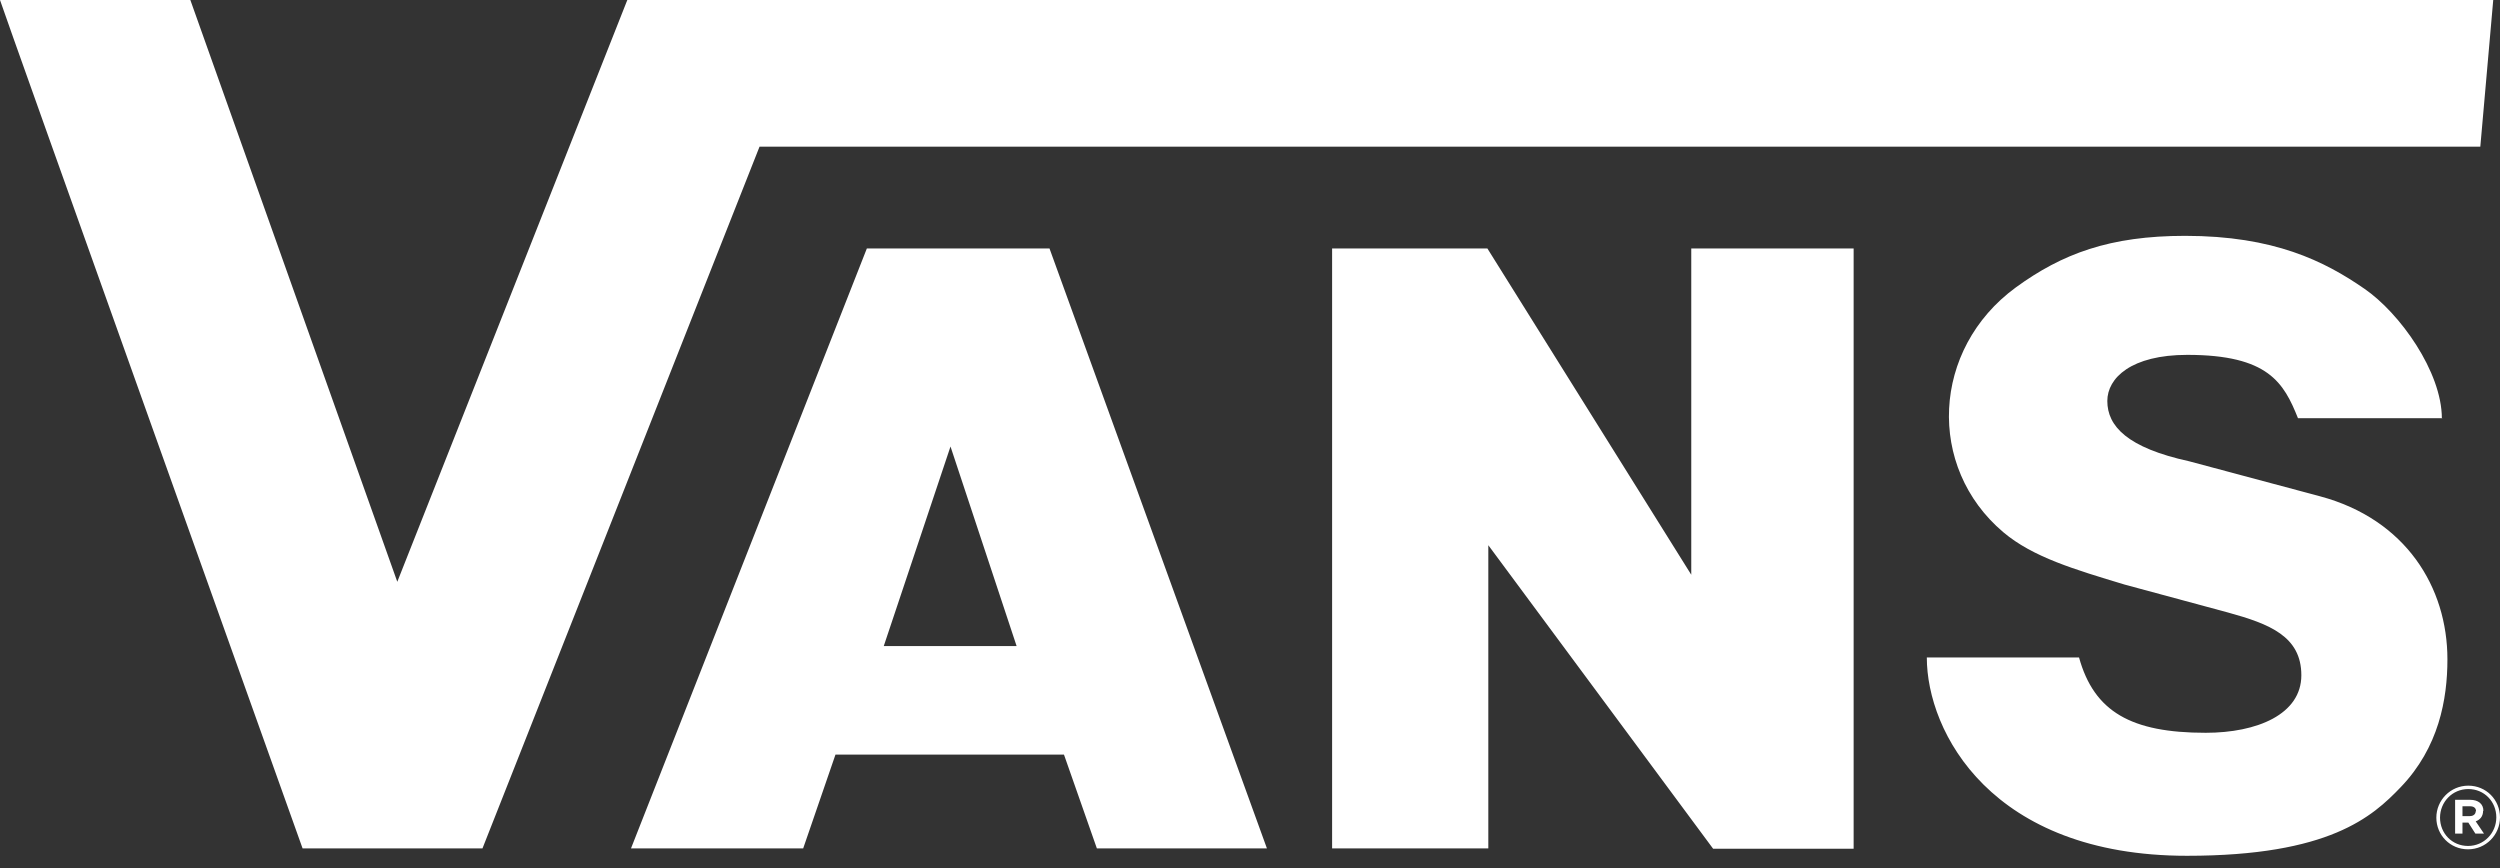 <svg width="95" height="33" viewBox="0 0 95 33" fill="none" xmlns="http://www.w3.org/2000/svg">
<rect x="0" y="0" width="95" height="33" fill="#333333" stroke="none"/>
<g clip-path="url(#clip0_220_22686)">
<path d="M92.815 15.892H87.323C86.785 14.548 86.201 13.485 83.116 13.485C80.99 13.485 80.078 14.361 80.078 15.237C80.078 16.196 80.838 17.014 83.186 17.528L88.164 18.86C91.424 19.736 93.002 22.319 93.002 25.053C93.002 26.572 92.675 28.407 91.226 29.914C90.151 31.036 88.515 32.52 83.105 32.52C75.673 32.52 73.219 27.822 73.219 24.983H79.003C79.576 27.051 80.99 27.846 83.817 27.846C85.769 27.846 87.451 27.145 87.451 25.66C87.451 24.177 86.236 23.709 84.67 23.277L80.733 22.213C78.84 21.641 77.25 21.173 76.129 20.227C73.196 17.75 73.406 13.263 76.596 10.926C78.36 9.64 80.172 8.962 83.034 8.962C86.411 8.962 88.328 9.921 89.847 10.972C91.191 11.895 92.791 14.127 92.791 15.903M0 0C0.047 0.199 11.498 32.239 11.498 32.239H18.334L28.862 5.574H94.252L94.743 0H23.838L15.097 22.108L7.233 0H0ZM56.556 20.718L65.098 32.251H70.438V9.442H64.268V21.84L56.521 9.442H50.62V32.239H56.556V20.706V20.718ZM95 31.059C95 30.393 94.474 29.855 93.796 29.855C93.119 29.855 92.581 30.405 92.581 31.071C92.581 31.737 93.107 32.274 93.785 32.274C94.463 32.274 95 31.725 95 31.059ZM94.86 31.059C94.86 31.655 94.392 32.146 93.785 32.146C93.177 32.146 92.721 31.667 92.721 31.071C92.721 30.475 93.189 29.984 93.796 29.984C94.404 29.984 94.86 30.463 94.86 31.059ZM94.369 30.814C94.369 30.545 94.17 30.393 93.867 30.393H93.294V31.678H93.574V31.258H93.796L94.065 31.678H94.392L94.077 31.211C94.24 31.152 94.357 31.024 94.357 30.814H94.369ZM94.077 30.825C94.077 30.93 93.995 31.012 93.855 31.012H93.574V30.638H93.855C93.995 30.638 94.089 30.697 94.089 30.825H94.077ZM23.966 32.239H30.521L31.748 28.675H40.431L41.681 32.239H48.143L39.881 9.442H32.94L23.978 32.239H23.966ZM33.583 24.55L36.119 16.967L38.631 24.55H33.583Z" fill="white"/>
</g>
<defs>
<clipPath id="clip0_220_22686">
<rect width="95" height="32.52" fill="white"/>
</clipPath>
</defs>
</svg>

